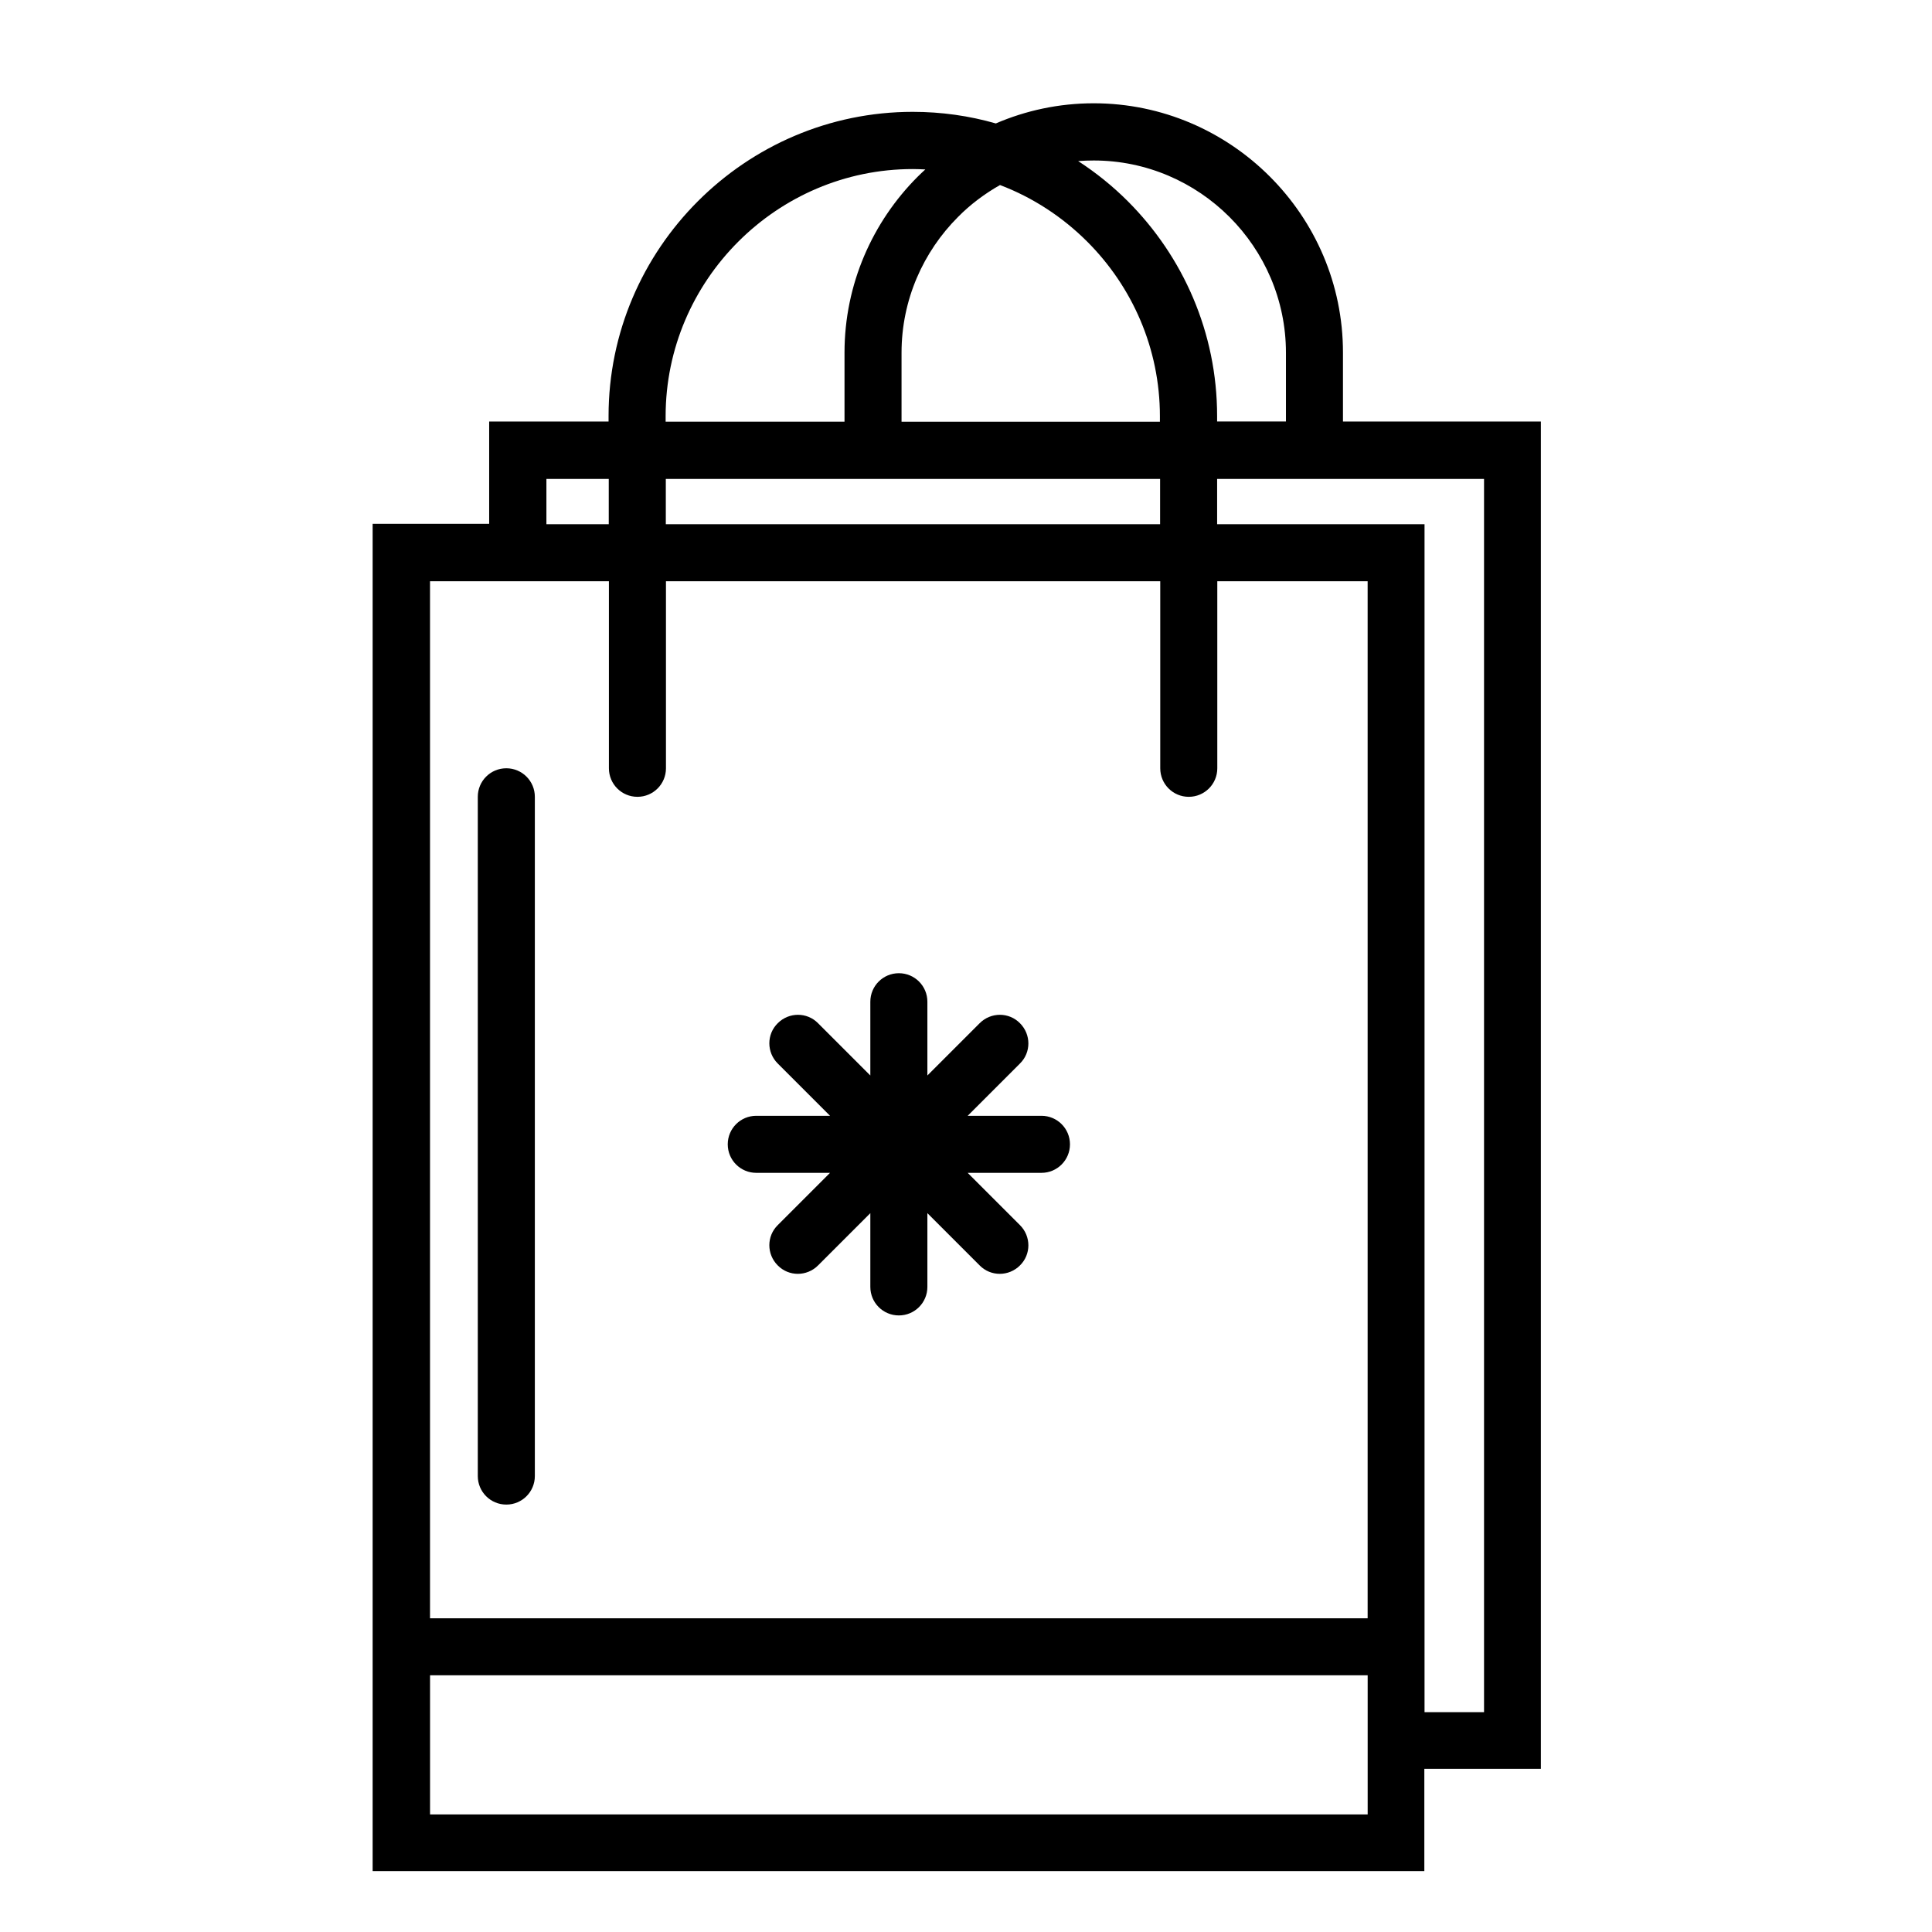 <?xml version="1.0" encoding="UTF-8"?>
<!-- The Best Svg Icon site in the world: iconSvg.co, Visit us! https://iconsvg.co -->
<svg fill="#000000" width="800px" height="800px" version="1.1" viewBox="144 144 512 512" xmlns="http://www.w3.org/2000/svg">
 <path d="m270.62 355.16c0-4.18 3.375-7.559 7.559-7.559 4.18 0 7.559 3.375 7.559 7.559v180.01c0 4.18-3.375 7.559-7.559 7.559-4.18 0-7.559-3.375-7.559-7.559zm97.184-99.402v-18.289c0-18.188 7.457-34.711 19.398-46.652 0.656-0.656 1.359-1.309 2.016-1.914-1.109-0.051-2.215-0.102-3.324-0.102-17.984 0-34.359 7.356-46.25 19.246s-19.246 28.266-19.246 46.25v1.461h47.41zm40.102-79.047c7.961-3.426 16.727-5.34 25.945-5.34 18.188 0 34.711 7.457 46.652 19.398 11.992 11.992 19.398 28.465 19.398 46.652v18.289h52.445v357.05h-30.883v27.105h-278.71v-357.05h30.883v-27.105h31.641v-1.461c0-22.168 9.07-42.32 23.68-56.93 14.609-14.609 34.762-23.68 56.93-23.68 7.609 0 15.012 1.059 22.016 3.074zm76.883 79.047v-18.289c0-14.008-5.742-26.754-14.965-35.973-9.219-9.219-21.965-14.965-35.973-14.965-1.41 0-2.769 0.051-4.133 0.152 4.734 3.074 9.168 6.648 13.148 10.629 14.609 14.609 23.68 34.762 23.68 56.93v1.461h18.289zm-75.773-62.723c-4.082 2.316-7.859 5.141-11.133 8.465-9.219 9.219-14.965 21.965-14.965 35.973v18.289h68.469v-1.461c0-17.984-7.356-34.359-19.246-46.25-6.5-6.5-14.359-11.688-23.125-15.012zm112.5 404.71h15.77v-326.82h-70.734v11.992h54.965v314.83zm-70.078-326.82h-130.99v11.992h130.99zm-146.11 0h-16.523v11.992h16.523zm201.12 27.105h-39.852v49.574c0 4.18-3.375 7.559-7.559 7.559-4.18 0-7.559-3.375-7.559-7.559v-49.574h-130.99v49.574c0 4.18-3.375 7.559-7.559 7.559-4.18 0-7.559-3.375-7.559-7.559v-49.574h-47.41v274.83h248.48v-274.83zm-248.48 289.94v36.879h248.48v-36.879zm116.68-178.5c0-4.18 3.375-7.559 7.559-7.559 4.18 0 7.559 3.375 7.559 7.559v19.547l13.855-13.855c2.973-2.973 7.758-2.973 10.68 0 2.973 2.973 2.973 7.758 0 10.68l-13.855 13.855h19.547c4.18 0 7.559 3.375 7.559 7.559 0 4.18-3.375 7.559-7.559 7.559h-19.547l13.855 13.855c2.973 2.973 2.973 7.758 0 10.68-2.973 2.973-7.758 2.973-10.68 0l-13.855-13.855v19.547c0 4.18-3.375 7.559-7.559 7.559-4.18 0-7.559-3.375-7.559-7.559v-19.547l-13.855 13.855c-2.973 2.973-7.758 2.973-10.68 0-2.973-2.973-2.973-7.758 0-10.68l13.855-13.855h-19.547c-4.18 0-7.559-3.375-7.559-7.559 0-4.18 3.375-7.559 7.559-7.559h19.547l-13.855-13.855c-2.973-2.973-2.973-7.758 0-10.68 2.973-2.973 7.758-2.973 10.68 0l13.855 13.855z"/>
</svg>